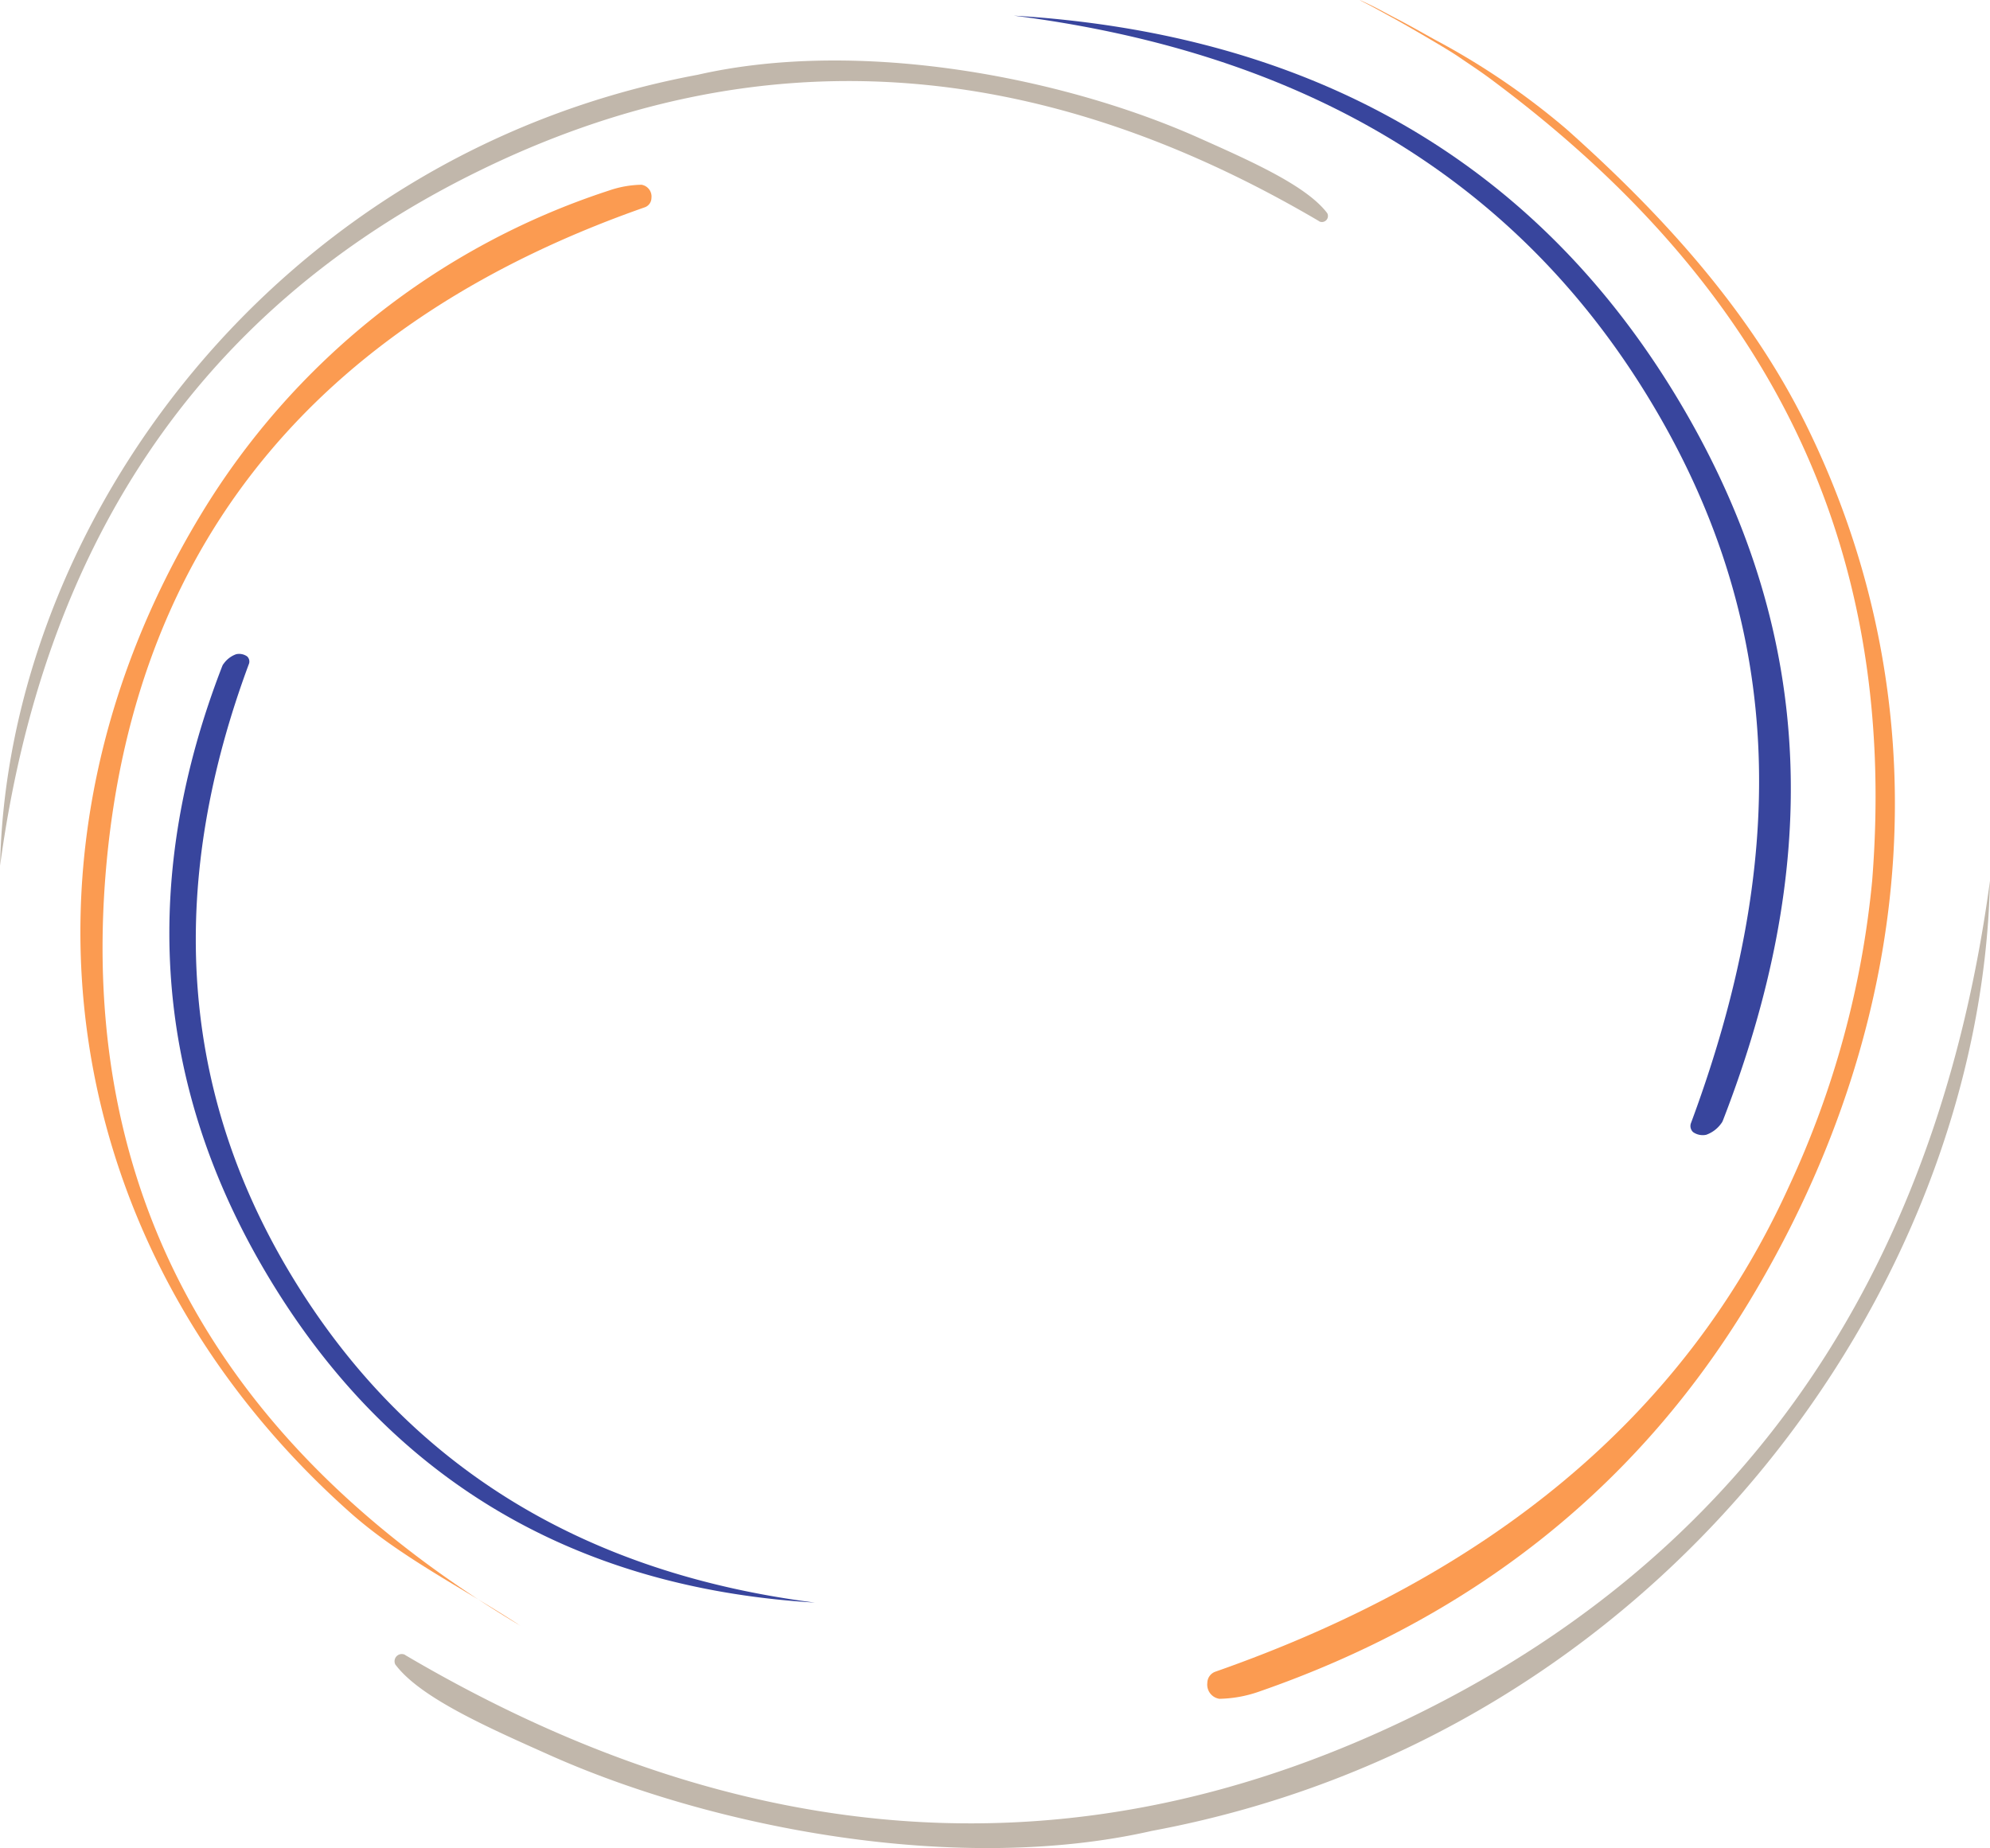 <svg xmlns="http://www.w3.org/2000/svg" width="123.412" height="114.629" viewBox="0 0 123.412 114.629">
  <g id="Isotipo" transform="translate(-0.795 -0.575)">
    <path id="Trazado_15742" data-name="Trazado 15742" d="M91.192,4.057c1.466,1,1.449.958,2.821,2C109.9,18.143,118.6,33.667,116.9,55.2a57.887,57.887,0,0,1-5.165,18.973c-6.547,14.4-18.753,24.2-35.574,30.093a.747.747,0,0,0-.492.689.89.89,0,0,0,.744.991,7.819,7.819,0,0,0,2.438-.437c12.951-4.487,23.3-12.419,30.409-24.175,10.834-17.917,11.859-37.6,3.513-54.472-3.357-6.785-8.547-12.679-14.829-18.274a45.258,45.258,0,0,0-8.162-5.551c-.828-.459-1.622-.916-2.438-1.337-.731-.377-1.167-.649-2.223-1.126a1.162,1.162,0,0,0,.157.092c.916.472,1.152.615,2.06,1.111C88.053,2.169,90.522,3.6,91.192,4.057Z" fill="#fb9b51"/>
    <path id="Trazado_15743" data-name="Trazado 15743" d="M25.317,103.824c1.531,2.045,5.677,3.875,9.536,5.6,10.187,4.554,25.343,7.457,37.369,4.716,31.506-5.866,51.441-33.477,51.984-58.936-3.135,23.259-14.289,41.208-35.45,51.661-21.082,10.412-42,8.624-62.8-3.614a.333.333,0,0,0-.093-.055.448.448,0,0,0-.549.628Z" fill="#c1b7ab"/>
    <path id="Trazado_15744" data-name="Trazado 15744" d="M107.615,70.139c.011-.025.028-.064.039-.092,5.935-15.317,5.982-29.681-2.443-44.111-9.126-15.63-23.49-23.3-41.546-24.391,16.79,2.135,30.706,9.3,39.523,23.964,8.608,14.307,8.351,28.921,2.463,44.759a.518.518,0,0,0,.142.527,1.037,1.037,0,0,0,.812.167,1.94,1.94,0,0,0,.931-.7A.649.649,0,0,0,107.615,70.139Z" fill="#38459d"/>
    <path id="Trazado_15745" data-name="Trazado 15745" d="M33.083,101.422C15.237,90.78,5.542,75.39,7.376,54.4,9.2,33.536,21.333,20.246,40.785,13.432a.621.621,0,0,0,.41-.573.741.741,0,0,0-.619-.825,6.507,6.507,0,0,0-2.028.364,46.349,46.349,0,0,0-25.312,20.12C.591,53.431,4.264,78.141,22.493,94.378,25.628,97.17,29.534,99.094,33.083,101.422Z" fill="#fb9b51"/>
    <path id="Trazado_15746" data-name="Trazado 15746" d="M83.107,13.8c-1.276-1.7-4.726-3.226-7.94-4.662-8.479-3.791-21.093-6.206-31.1-3.925C17.839,10.1,1.246,33.079.8,54.27c2.608-19.361,11.893-34.3,29.506-43C47.849,2.6,65.257,4.091,82.573,14.278a.277.277,0,0,0,.077.046.373.373,0,0,0,.457-.523Z" fill="#c1b7ab"/>
    <path id="Trazado_15747" data-name="Trazado 15747" d="M14.6,41.841l-.031.074c-4.935,12.752-4.446,25.324,2.562,37.333,7.595,13.007,19.172,19.821,34.2,20.73C37.357,98.2,26.153,91.8,18.815,79.6c-7.164-11.911-7.478-24.687-2.574-37.87a.433.433,0,0,0-.119-.439.863.863,0,0,0-.676-.139,1.61,1.61,0,0,0-.774.583A.579.579,0,0,0,14.6,41.841Z" fill="#38459d"/>
  </g>
</svg>
